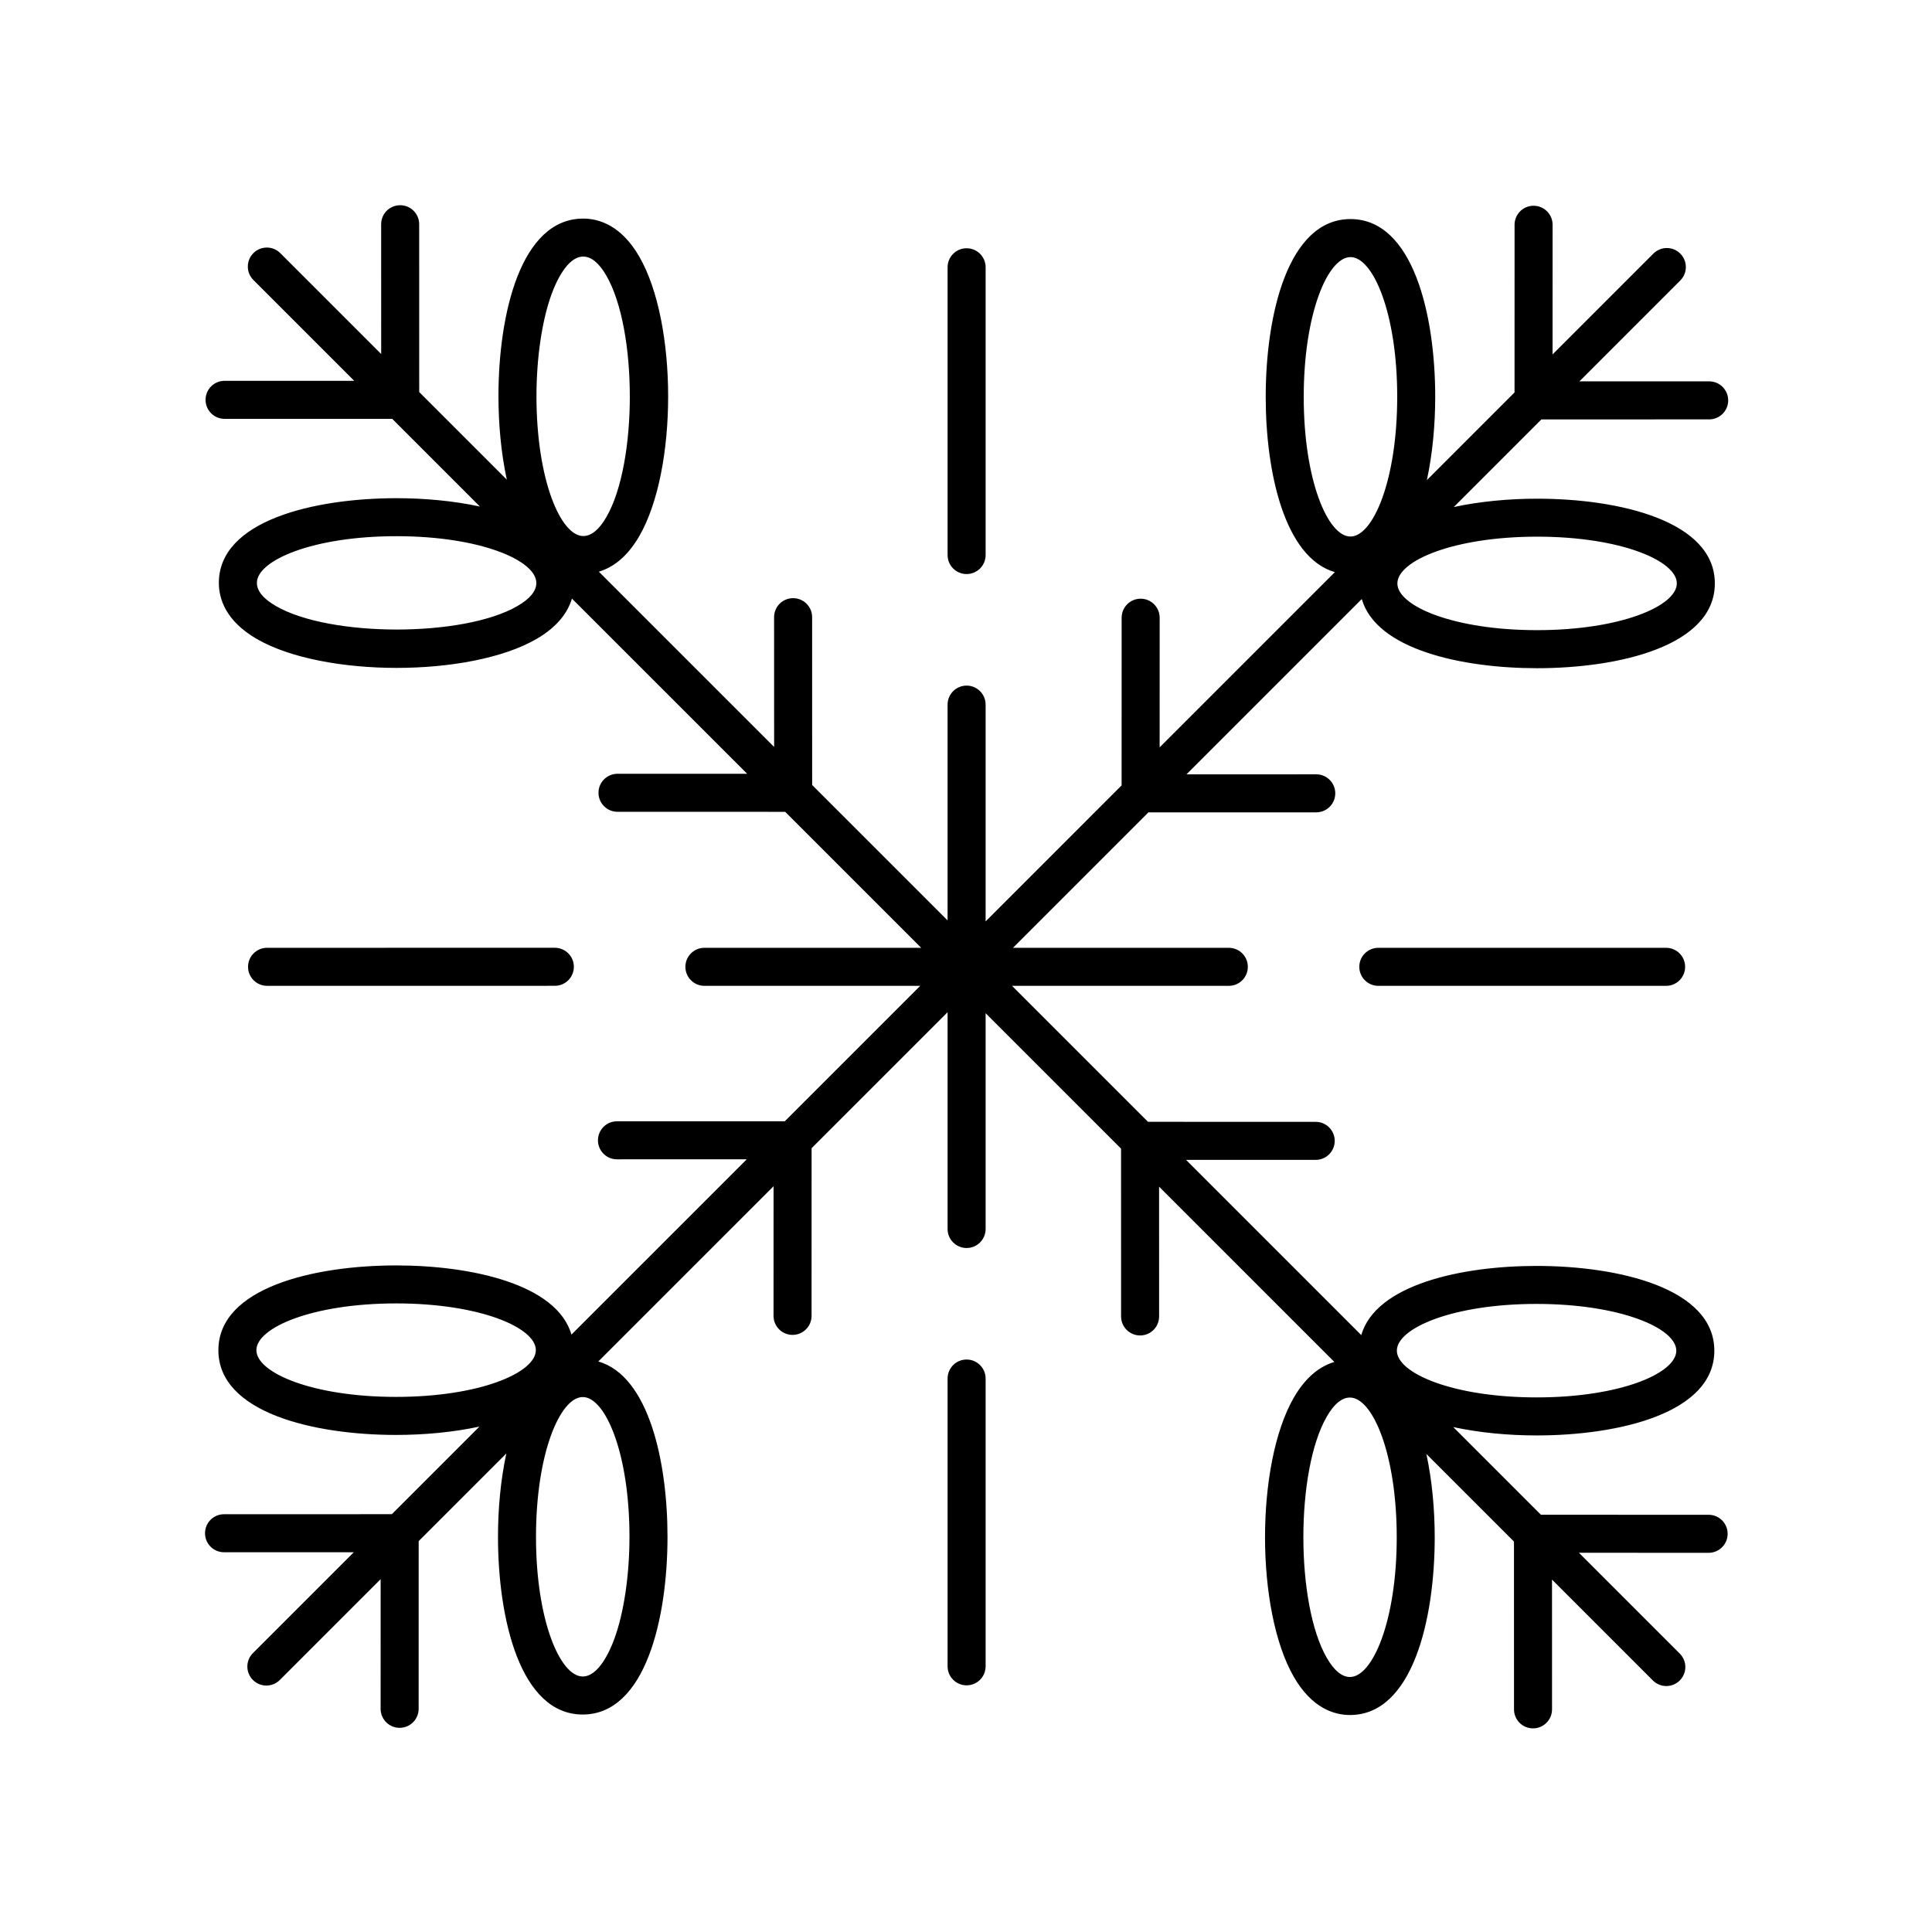 <?xml version="1.0" encoding="UTF-8"?>
<!-- Uploaded to: SVG Repo, www.svgrepo.com, Generator: SVG Repo Mixer Tools -->
<svg fill="#000000" width="800px" height="800px" version="1.1" viewBox="144 144 512 512" xmlns="http://www.w3.org/2000/svg">
 <g>
  <path d="m400.16 209.79c-2.785 0-5.039 2.254-5.039 5.039v76.262c0 2.781 2.254 5.039 5.039 5.039s5.039-2.254 5.039-5.039v-76.262c0-2.781-2.254-5.039-5.039-5.039z"/>
  <path d="m291.04 405.25c2.785 0 5.039-2.254 5.039-5.039 0-2.781-2.254-5.039-5.039-5.039l-76.266 0.004c-2.785 0-5.039 2.254-5.039 5.039 0 2.781 2.254 5.039 5.039 5.039z"/>
  <path d="m400.16 590.63c2.785 0 5.039-2.254 5.039-5.039v-76.262c0-2.781-2.254-5.039-5.039-5.039s-5.039 2.254-5.039 5.039v76.262c0 2.785 2.254 5.039 5.039 5.039z"/>
  <path d="m596.95 255.14c2.785 0 5.039-2.254 5.039-5.039 0-2.781-2.258-5.039-5.039-5.039l-34.395 0.004 26.734-26.734c1.969-1.969 1.969-5.156 0-7.125s-5.156-1.969-7.125 0l-26.719 26.719 0.008-34.359c0-2.781-2.254-5.039-5.039-5.039-2.781 0-5.039 2.254-5.039 5.039l-0.008 44.438-23.23 23.23c1.523-7.051 2.211-14.781 2.211-22.117-0.004-21.711-5.883-47.066-22.453-47.062-16.59 0.004-22.477 25.406-22.469 47.152 0.004 19.785 4.922 42.527 18.328 46.414l-46.438 46.438 0.008-34.359c0-2.781-2.254-5.039-5.039-5.039-2.781 0-5.039 2.254-5.039 5.039l-0.008 44.438-36.039 36.043v-57.453c0-2.781-2.254-5.039-5.039-5.039s-5.039 2.254-5.039 5.039v57.191l-35.891-35.891-0.008-44.473c0-2.785-2.258-5.039-5.039-5.039-2.785 0-5.039 2.254-5.039 5.039l0.008 34.395-46.453-46.453c3.461-1.039 7.367-3.606 10.73-9.438 10.188-17.637 10.184-56.387-0.004-74.039-4.812-8.344-10.746-10.094-14.875-10.094-16.566 0-22.449 25.344-22.453 47.047 0 7.34 0.691 15.082 2.215 22.137l-23.215-23.215-0.008-44.473c0-2.785-2.258-5.039-5.039-5.039-2.785 0-5.039 2.254-5.039 5.039l0.008 34.395-26.738-26.738c-1.969-1.969-5.156-1.969-7.125 0s-1.969 5.156 0 7.125l26.719 26.719-34.359-0.004c-2.781 0-5.039 2.254-5.039 5.039 0 2.781 2.254 5.039 5.039 5.039l44.438 0.008 23.23 23.23c-7.043-1.523-14.77-2.211-22.102-2.211h-0.031c-21.707 0.004-47.055 5.887-47.051 22.453 0 4.129 1.75 10.059 10.098 14.875 8.828 5.094 22.934 7.644 37.031 7.644 14.098-0.004 28.191-2.547 37.008-7.641 5.828-3.367 8.395-7.269 9.434-10.727l46.438 46.434-34.363-0.008c-2.781 0-5.039 2.254-5.039 5.039 0 2.781 2.254 5.039 5.039 5.039l44.441 0.008 36.039 36.039-57.449-0.004c-2.785 0-5.039 2.254-5.039 5.039 0 2.781 2.254 5.039 5.039 5.039h57.191l-35.891 35.891-44.473 0.008c-2.785 0-5.039 2.254-5.039 5.039s2.258 5.039 5.039 5.039l34.395-0.008-46.457 46.453c-3.887-13.406-26.633-18.324-46.414-18.328h-0.023c-21.746 0-47.125 5.883-47.129 22.469-0.004 16.566 25.348 22.449 47.055 22.453h0.023c7.332 0 15.059-0.691 22.102-2.211l-23.215 23.215-44.469 0.008c-2.785 0-5.039 2.254-5.039 5.039 0 2.785 2.258 5.039 5.039 5.039l34.391-0.008-26.734 26.734c-1.969 1.969-1.969 5.156 0 7.125 0.984 0.984 2.273 1.477 3.562 1.477 1.289 0 2.578-0.492 3.562-1.477l26.723-26.723-0.008 34.363c0 2.781 2.254 5.039 5.039 5.039 2.781 0 5.039-2.254 5.039-5.039l0.008-44.441 23.23-23.23c-1.523 7.051-2.215 14.785-2.211 22.121 0.004 21.711 5.883 47.066 22.453 47.062 16.59-0.004 22.477-25.406 22.469-47.152-0.004-19.785-4.922-42.527-18.332-46.414l46.441-46.441-0.008 34.363c0 2.781 2.254 5.039 5.039 5.039 2.781 0 5.039-2.254 5.039-5.039l0.008-44.441 36.039-36.039v57.453c0 2.781 2.254 5.039 5.039 5.039s5.039-2.254 5.039-5.039v-57.184l35.891 35.891 0.008 44.469c0 2.785 2.258 5.039 5.039 5.039 2.785 0 5.039-2.254 5.039-5.039l-0.008-34.391 46.449 46.449c-3.461 1.039-7.367 3.609-10.734 9.438-10.184 17.637-10.184 56.387 0.004 74.039 4.816 8.34 10.746 10.09 14.875 10.09 16.566-0.004 22.449-25.348 22.453-47.055 0-7.336-0.688-15.074-2.211-22.125l23.215 23.215 0.008 44.469c0 2.785 2.258 5.039 5.039 5.039 2.785 0 5.039-2.254 5.039-5.039l-0.008-34.391 26.734 26.734c0.984 0.984 2.273 1.477 3.562 1.477 1.289 0 2.578-0.492 3.562-1.477 1.969-1.969 1.969-5.156 0-7.125l-26.719-26.719 34.367 0.012c2.781 0 5.039-2.254 5.039-5.039 0-2.781-2.254-5.039-5.039-5.039l-44.441-0.008-23.23-23.23c7.047 1.523 14.773 2.211 22.105 2.211h0.023c21.711-0.004 47.059-5.891 47.055-22.453-0.004-16.586-25.383-22.469-47.129-22.469h-0.023c-19.785 0.004-42.531 4.922-46.414 18.328l-46.441-46.441 34.367 0.008c2.781 0 5.039-2.254 5.039-5.039 0-2.781-2.254-5.039-5.039-5.039l-44.445-0.008-36.035-36.035h57.457c2.785 0 5.039-2.254 5.039-5.039 0-2.781-2.254-5.039-5.039-5.039h-57.199l35.891-35.891 44.477-0.008c2.785 0 5.039-2.254 5.039-5.039 0-2.785-2.258-5.039-5.039-5.039l-34.395 0.008 46.457-46.457c3.883 13.406 26.633 18.324 46.414 18.328h0.023c21.746 0 47.125-5.883 47.129-22.469 0.004-16.566-25.348-22.449-47.055-22.453h-0.023c-7.332 0-15.059 0.691-22.105 2.211l23.215-23.215zm-107.45-5.934c-0.004-22.176 6.406-37.074 12.395-37.074 5.977 0 12.375 14.859 12.379 36.988 0.004 22.172-6.406 37.066-12.395 37.066-5.973 0.004-12.375-14.855-12.379-36.98zm-199.28-27.379c1.086-2.953 4.078-9.828 8.328-9.828 2.144 0 4.211 1.699 6.144 5.055 8.285 14.355 8.289 49.625 0.012 63.961-1.93 3.344-3.996 5.039-6.137 5.039-5.988-0.004-12.398-14.898-12.398-37.078 0.008-10.281 1.48-20.176 4.051-27.148zm-9.121 82.797c-14.328 8.285-49.598 8.281-63.965-0.008-3.352-1.934-5.055-4.004-5.055-6.144 0-5.977 14.859-12.375 36.98-12.375h0.023c22.164 0 37.051 6.406 37.051 12.395 0 2.141-1.691 4.203-5.035 6.133zm-32.172 209.57c-22.121-0.004-36.98-6.402-36.98-12.379 0-5.988 14.887-12.395 37.051-12.395h0.023c22.121 0.004 36.98 6.402 36.98 12.379 0 5.988-14.887 12.395-37.051 12.395h-0.023zm61.887 37.02c0 10.297-1.473 20.215-4.043 27.207-1.094 2.965-4.09 9.867-8.348 9.867-5.977 0-12.375-14.859-12.379-36.988-0.004-22.172 6.406-37.066 12.395-37.066 5.969-0.004 12.371 14.859 12.375 36.98zm190.95 37.207c-2.144 0-4.211-1.699-6.144-5.055-8.285-14.355-8.289-49.625-0.004-63.961 1.93-3.344 3.996-5.039 6.137-5.039 5.988 0.004 12.398 14.898 12.395 37.074-0.008 22.121-6.41 36.98-12.383 36.98zm49.398-98.867h0.023c22.164 0 37.051 6.41 37.051 12.395 0 5.977-14.859 12.375-36.98 12.379h-0.023c-22.16 0-37.051-6.41-37.051-12.395 0-5.977 14.859-12.375 36.98-12.379zm0.23-203.33c22.121 0.004 36.98 6.402 36.98 12.379 0 5.988-14.887 12.395-37.051 12.395h-0.023c-22.121-0.004-36.98-6.402-36.98-12.379 0-5.988 14.887-12.395 37.051-12.395h0.023z"/>
  <path d="m509.27 395.18c-2.785 0-5.039 2.254-5.039 5.039 0 2.781 2.254 5.039 5.039 5.039h76.266c2.785 0 5.039-2.254 5.039-5.039 0-2.781-2.254-5.039-5.039-5.039z"/>
 </g>
</svg>